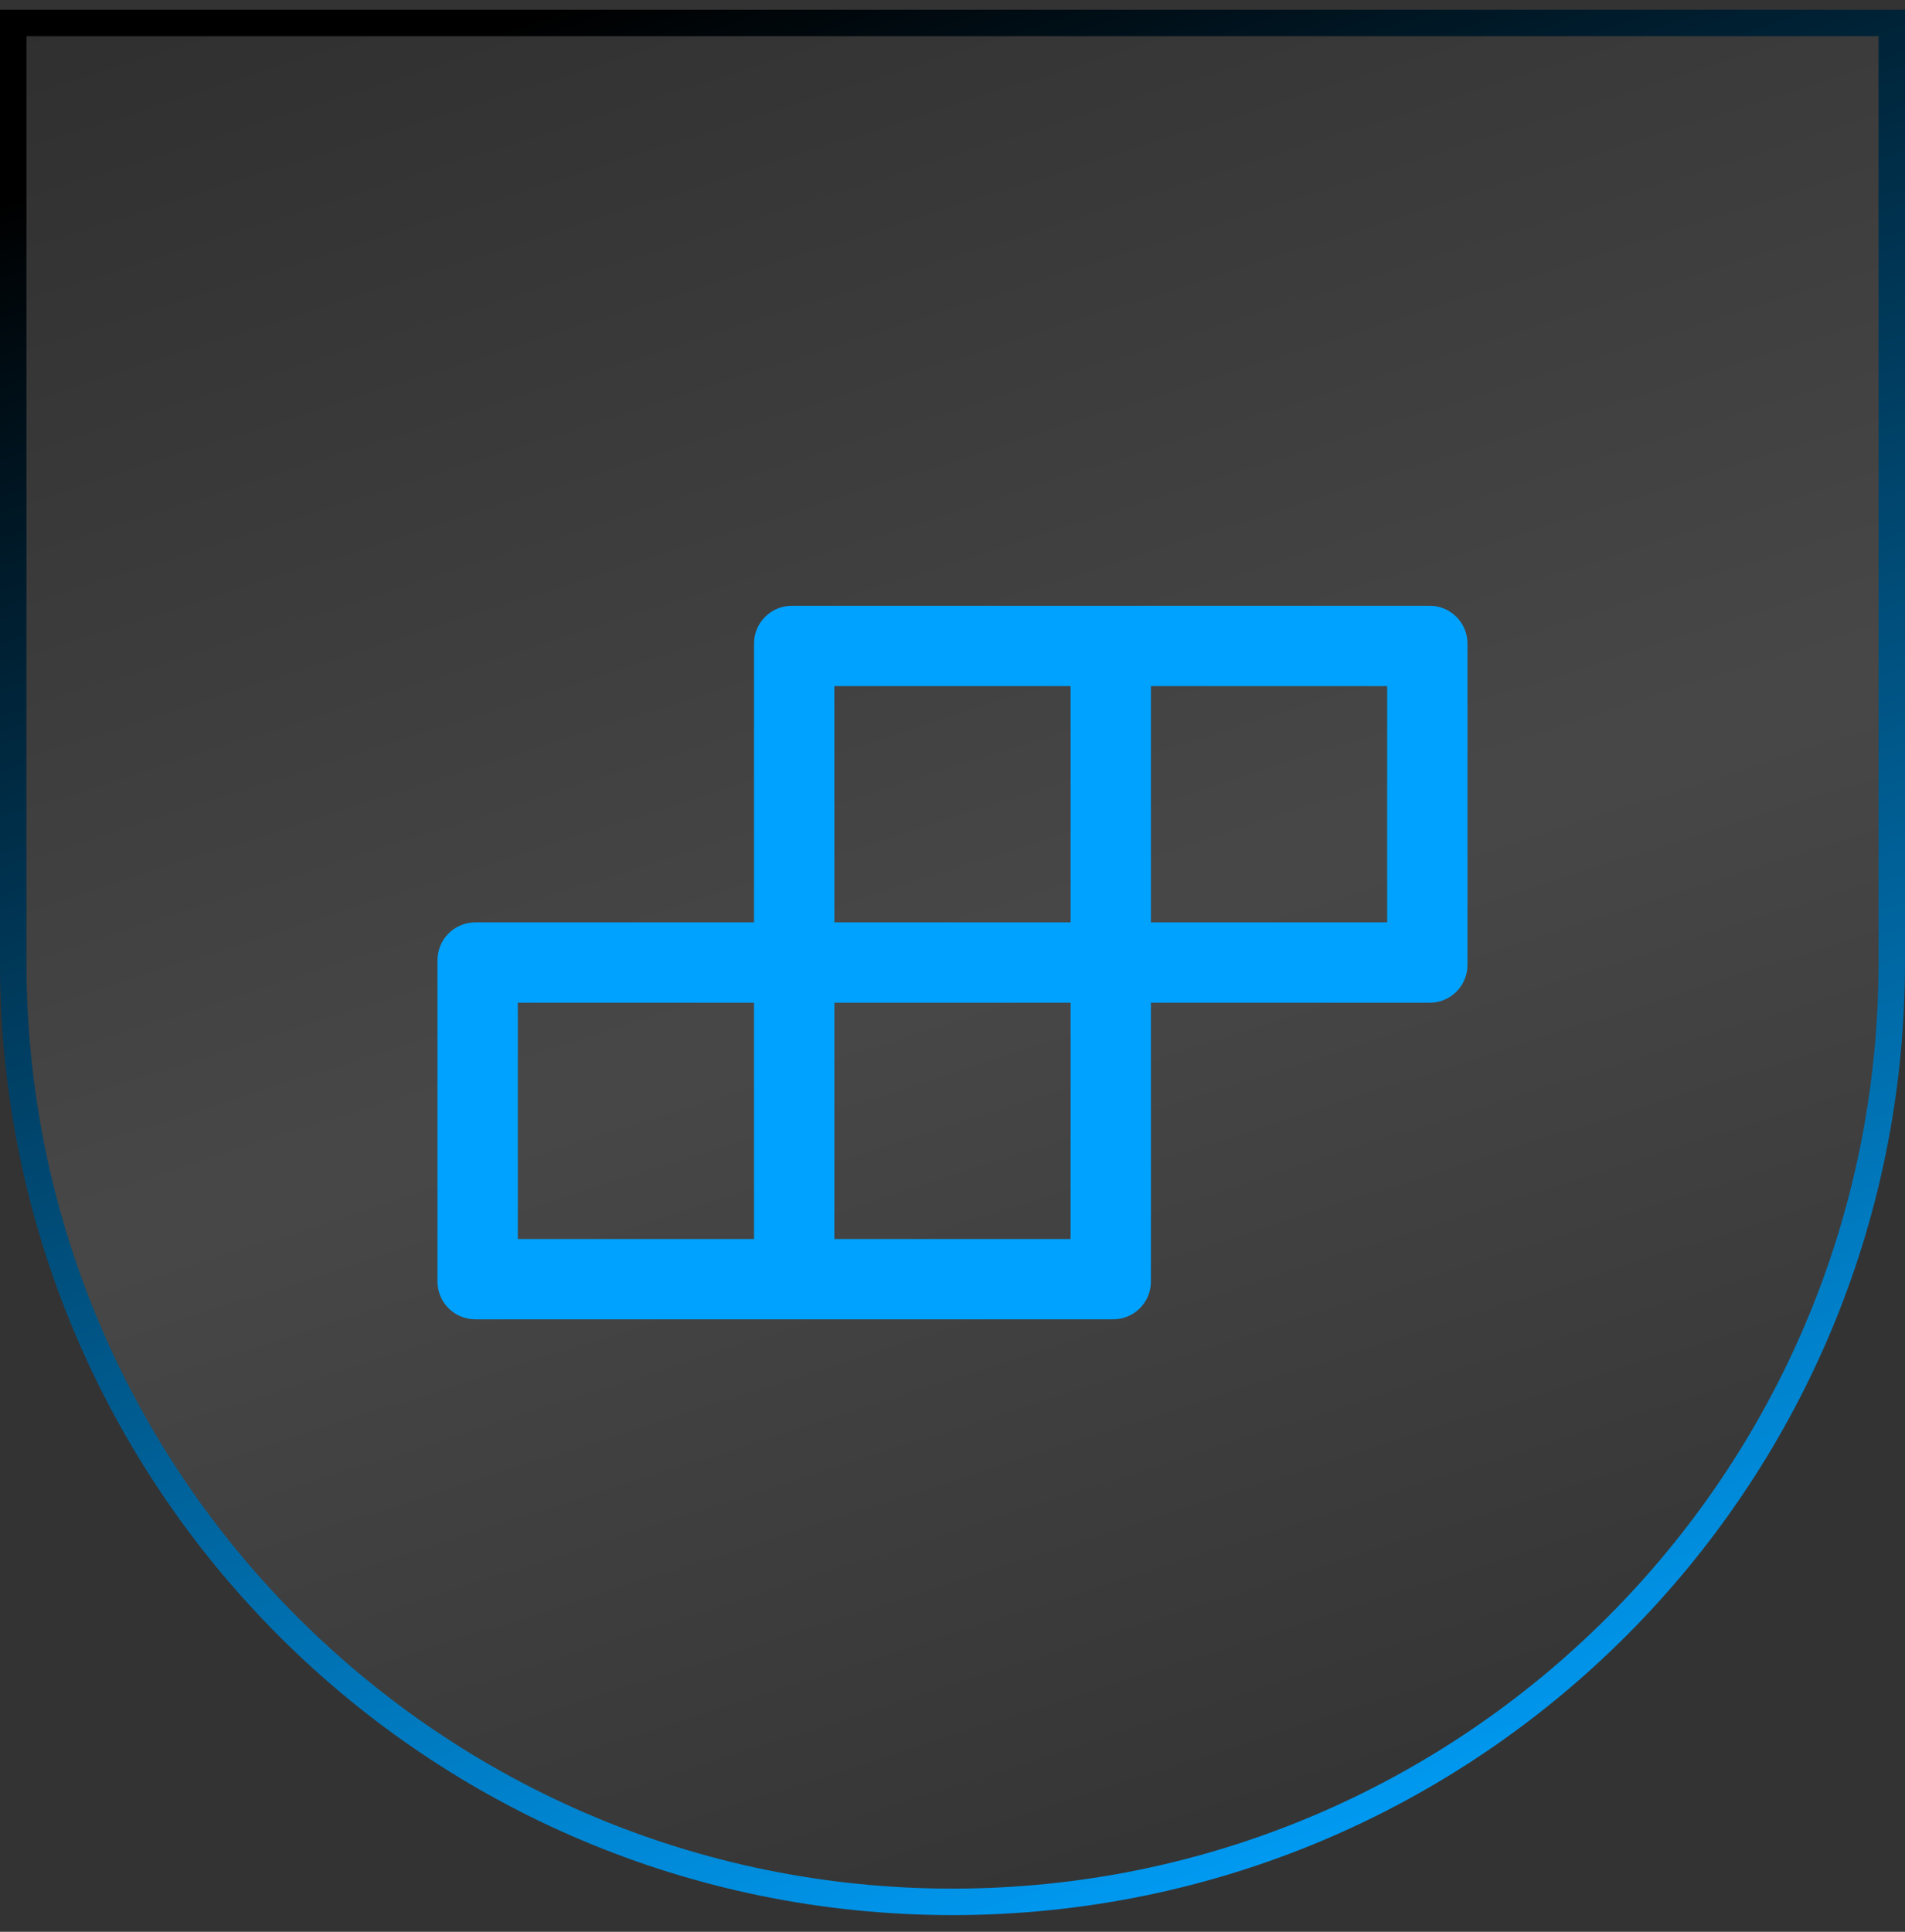 <svg width="72" height="73" viewBox="0 0 72 73" fill="none" xmlns="http://www.w3.org/2000/svg">
<rect x="0" y="0" width="72" height="73" fill="#333333" stroke="none"/>
<path d="M0.5 0.869H71.5V36.369C71.5 55.975 55.606 71.869 36 71.869C16.394 71.869 0.5 55.975 0.5 36.369V0.869Z" fill="url(#paint0_linear_3759_97478)" fill-opacity="0.1"/>
<path d="M0.5 0.869H71.5V36.369C71.5 55.975 55.606 71.869 36 71.869C16.394 71.869 0.5 55.975 0.5 36.369V0.869Z" stroke="url(#paint1_linear_3759_97478)"/>
<path d="M54.035 22.892H29.928C29.138 22.892 28.499 23.53 28.499 24.321V34.856H17.964C17.174 34.856 16.535 35.495 16.535 36.285V48.428C16.535 49.218 17.174 49.856 17.964 49.856H42.071C42.861 49.856 43.499 49.218 43.499 48.428V37.892H54.035C54.825 37.892 55.464 37.254 55.464 36.464V24.321C55.464 23.53 54.825 22.892 54.035 22.892ZM31.535 25.928H40.464V34.856H31.535V25.928ZM28.499 46.821H19.571V37.892H28.499V46.821ZM40.464 46.821H31.535V37.892H40.464V46.821ZM52.428 34.856H43.499V25.928H52.428V34.856Z" fill="#00A2FF"/>
<defs>
<linearGradient id="paint0_linear_3759_97478" x1="25.527" y1="-9.013" x2="54" y2="80.005" gradientUnits="userSpaceOnUse">
<stop/>
<stop offset="0.5" stop-color="white"/>
<stop offset="1"/>
</linearGradient>
<linearGradient id="paint1_linear_3759_97478" x1="2.945" y1="6.669" x2="29.079" y2="81.432" gradientUnits="userSpaceOnUse">
<stop/>
<stop offset="1" stop-color="#00A2FF"/>
</linearGradient>
</defs>
</svg>
